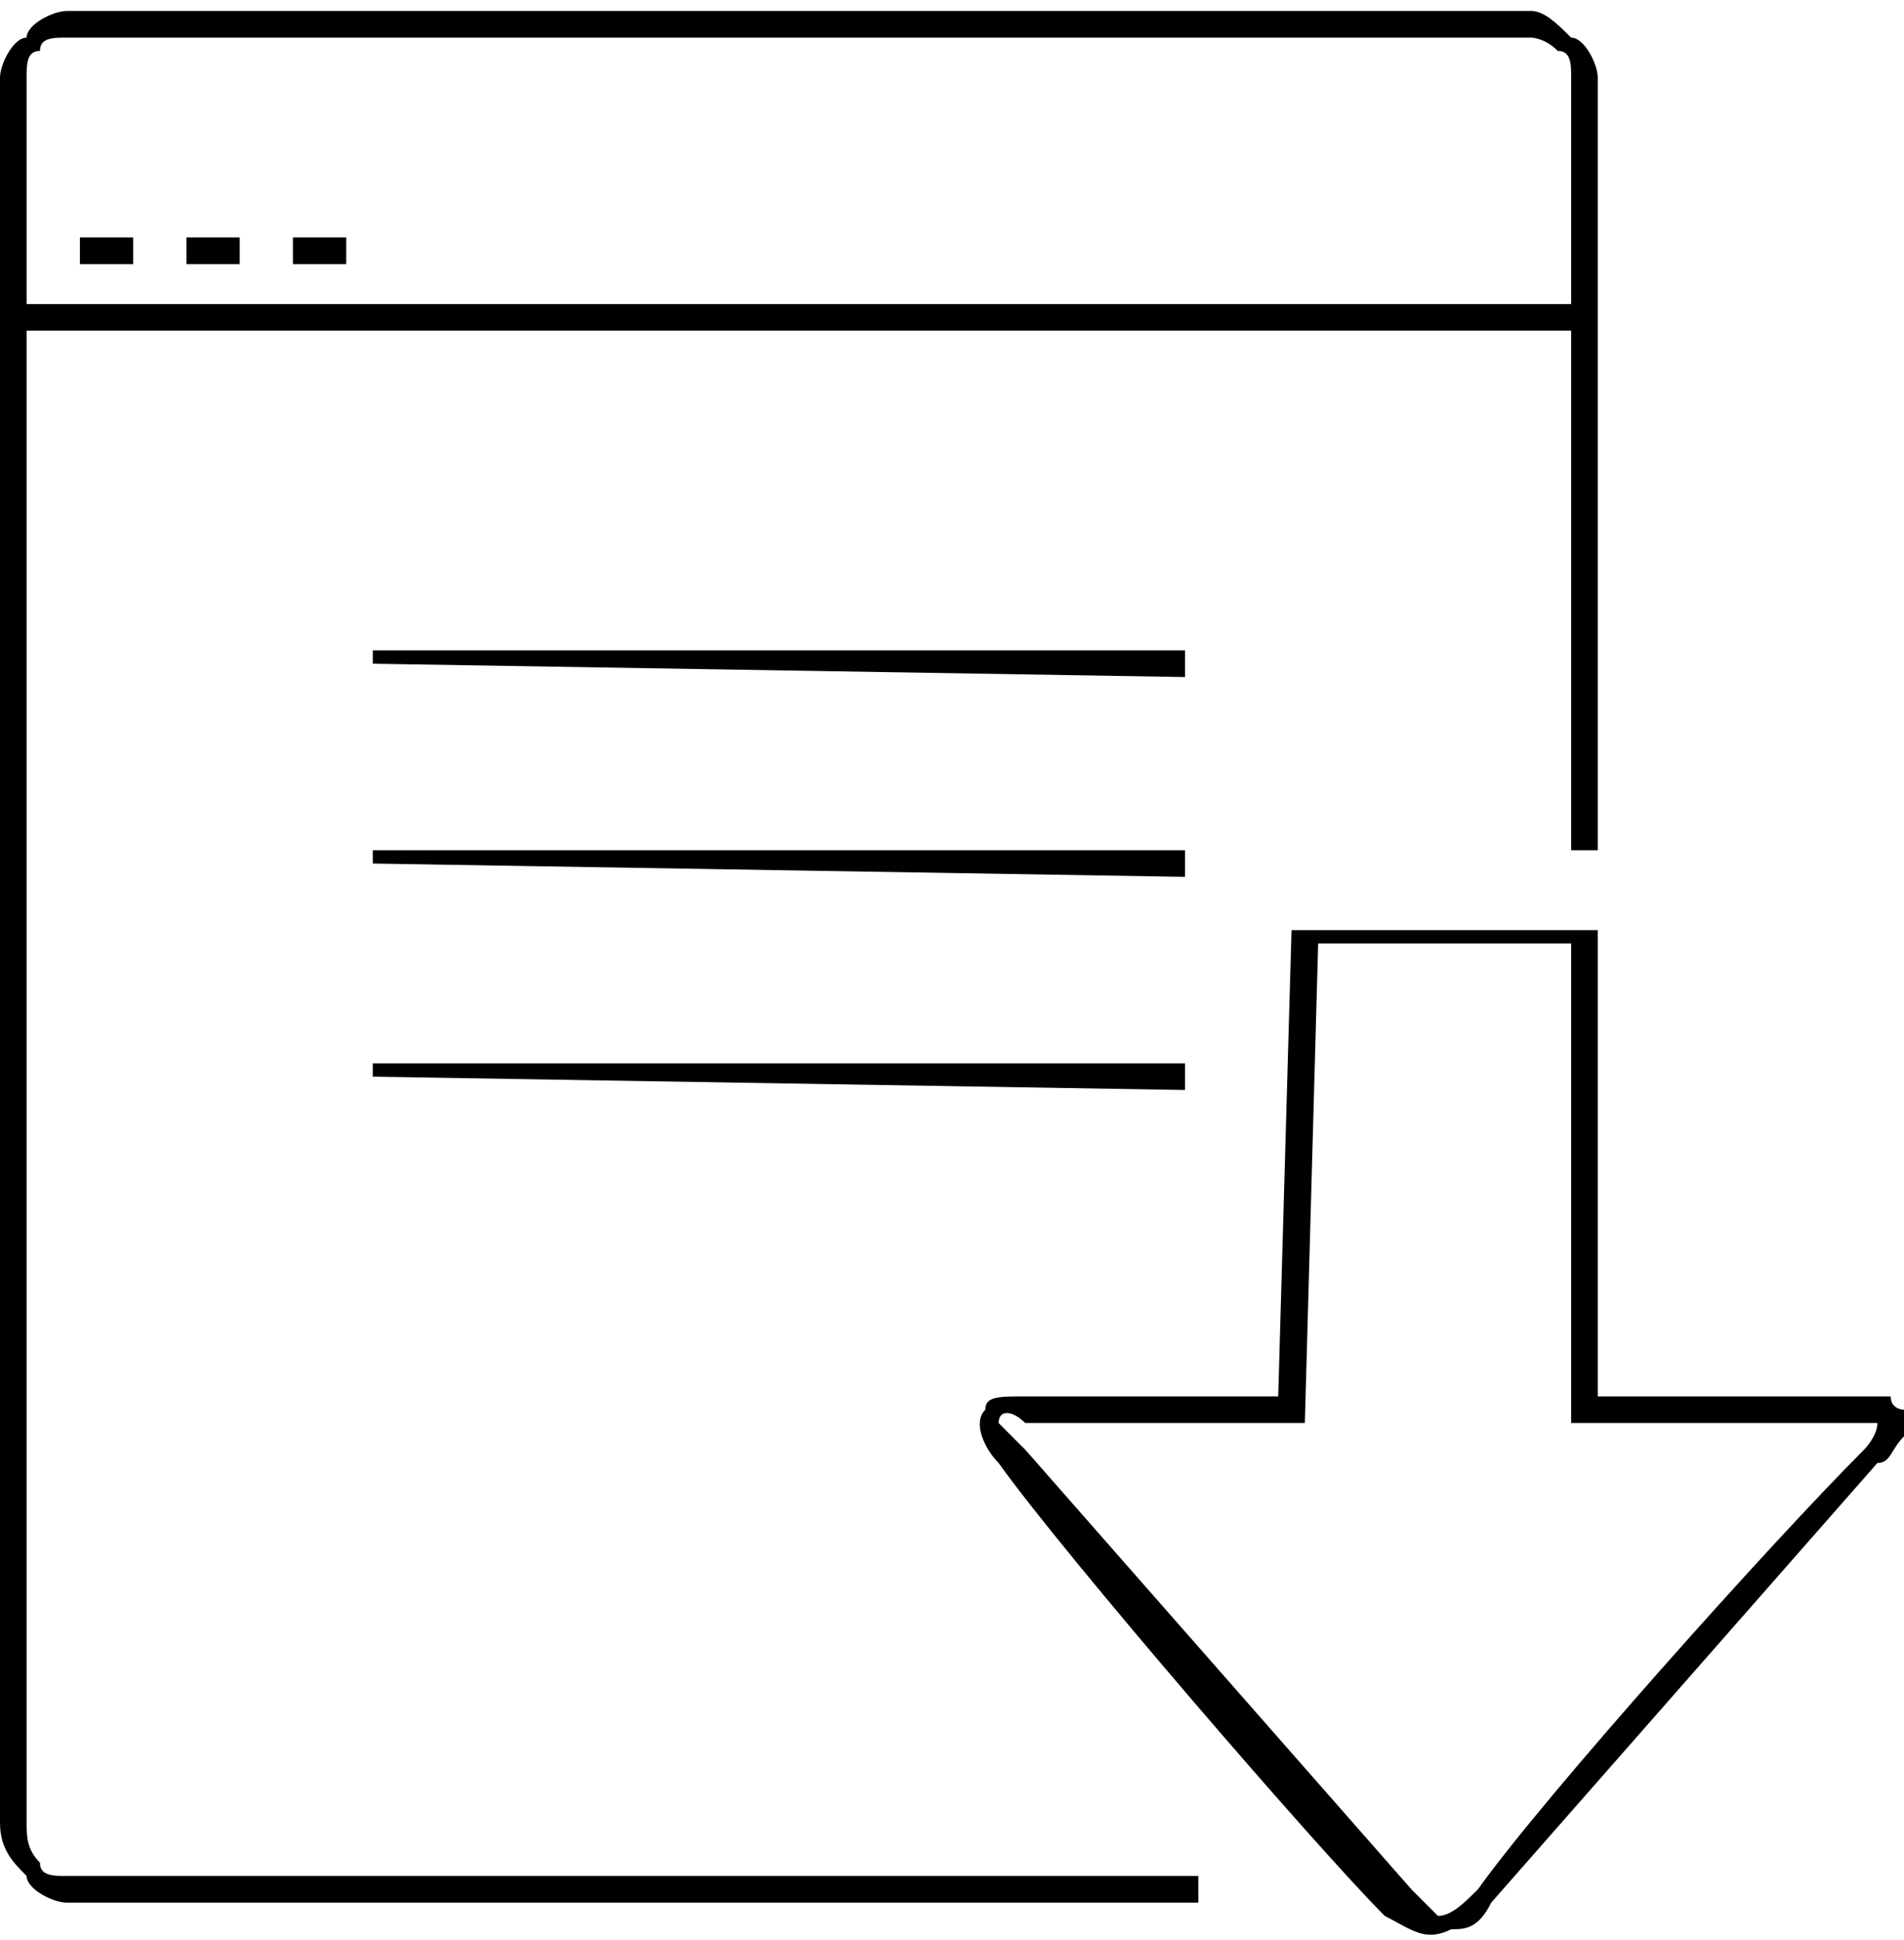 <?xml version="1.0" encoding="UTF-8"?> <svg xmlns="http://www.w3.org/2000/svg" xmlns:xlink="http://www.w3.org/1999/xlink" xmlns:xodm="http://www.corel.com/coreldraw/odm/2003" xml:space="preserve" width="54px" height="55px" version="1.1" style="shape-rendering:geometricPrecision; text-rendering:geometricPrecision; image-rendering:optimizeQuality; fill-rule:evenodd; clip-rule:evenodd" viewBox="0 0 1.43 1.44"> <defs> <style type="text/css"> .fil0 {fill:black;fill-rule:nonzero} </style> </defs> <g id="Capa_x0020_1">  <path class="fil0" d="M0.05 0l1.1 0c0.01,0 0.02,0.01 0.03,0.02 0.01,0 0.02,0.02 0.02,0.03l0 0.58 -0.02 0 0 -0.39 -1.16 0 0 1.12c0,0.01 0,0.02 0.01,0.03 0,0.01 0.01,0.01 0.02,0.01l0.85 0 0 0.02 -0.85 0c-0.01,0 -0.03,-0.01 -0.03,-0.02 -0.01,-0.01 -0.02,-0.02 -0.02,-0.04l0 -1.31c0,-0.01 0.01,-0.03 0.02,-0.03 0,-0.01 0.02,-0.02 0.03,-0.02zm0.17 0.17l0.04 0 0 0.02 -0.04 0 0 -0.02zm-0.08 0l0.04 0 0 0.02 -0.04 0 0 -0.02zm-0.08 0l0.04 0 0 0.02 -0.04 0 0 -0.02zm0.22 0.31l0.61 0 0 0.02 -0.61 -0.01 0 -0.01zm0 0.15l0.61 0 0 0.02 -0.61 -0.01 0 -0.01zm0 0.16l0.61 0 0 0.02 -0.61 -0.01 0 -0.01zm0.68 0.25l0.01 -0.35 0.23 0 0 0.35 0.19 0c0.01,0 0.02,0 0.03,0 0,0.01 0.01,0.01 0.01,0.01 0,0.01 0,0.01 0,0.02 -0.01,0.01 -0.01,0.02 -0.02,0.02l-0.29 0.33c-0.01,0.02 -0.02,0.02 -0.03,0.02 -0.02,0.01 -0.03,0 -0.05,-0.01 -0.05,-0.05 -0.24,-0.27 -0.29,-0.34 -0.01,-0.01 -0.02,-0.03 -0.01,-0.04 0,-0.01 0.01,-0.01 0.03,-0.01l0.19 0zm0.03 -0.34l-0.01 0.36c-0.07,0 -0.14,0 -0.21,0 -0.01,-0.01 -0.02,-0.01 -0.02,0 0,0 0.01,0.01 0.02,0.02l0.29 0.33c0.01,0.01 0.02,0.02 0.02,0.02 0.01,0 0.02,-0.01 0.03,-0.02 0.05,-0.07 0.22,-0.26 0.29,-0.33 0,0 0.01,-0.01 0.01,-0.02 0,0 0,0 0,0 0,0 0,0 0,0 0,0 -0.01,0 -0.02,0l-0.21 0 0 -0.36 -0.19 0zm0.19 -0.48l0 -0.17c0,-0.01 0,-0.02 -0.01,-0.02 -0.01,-0.01 -0.02,-0.01 -0.02,-0.01l-1.1 0c-0.01,0 -0.02,0 -0.02,0.01 -0.01,0 -0.01,0.01 -0.01,0.02l0 0.17 1.16 0z"></path> </g> </svg> 